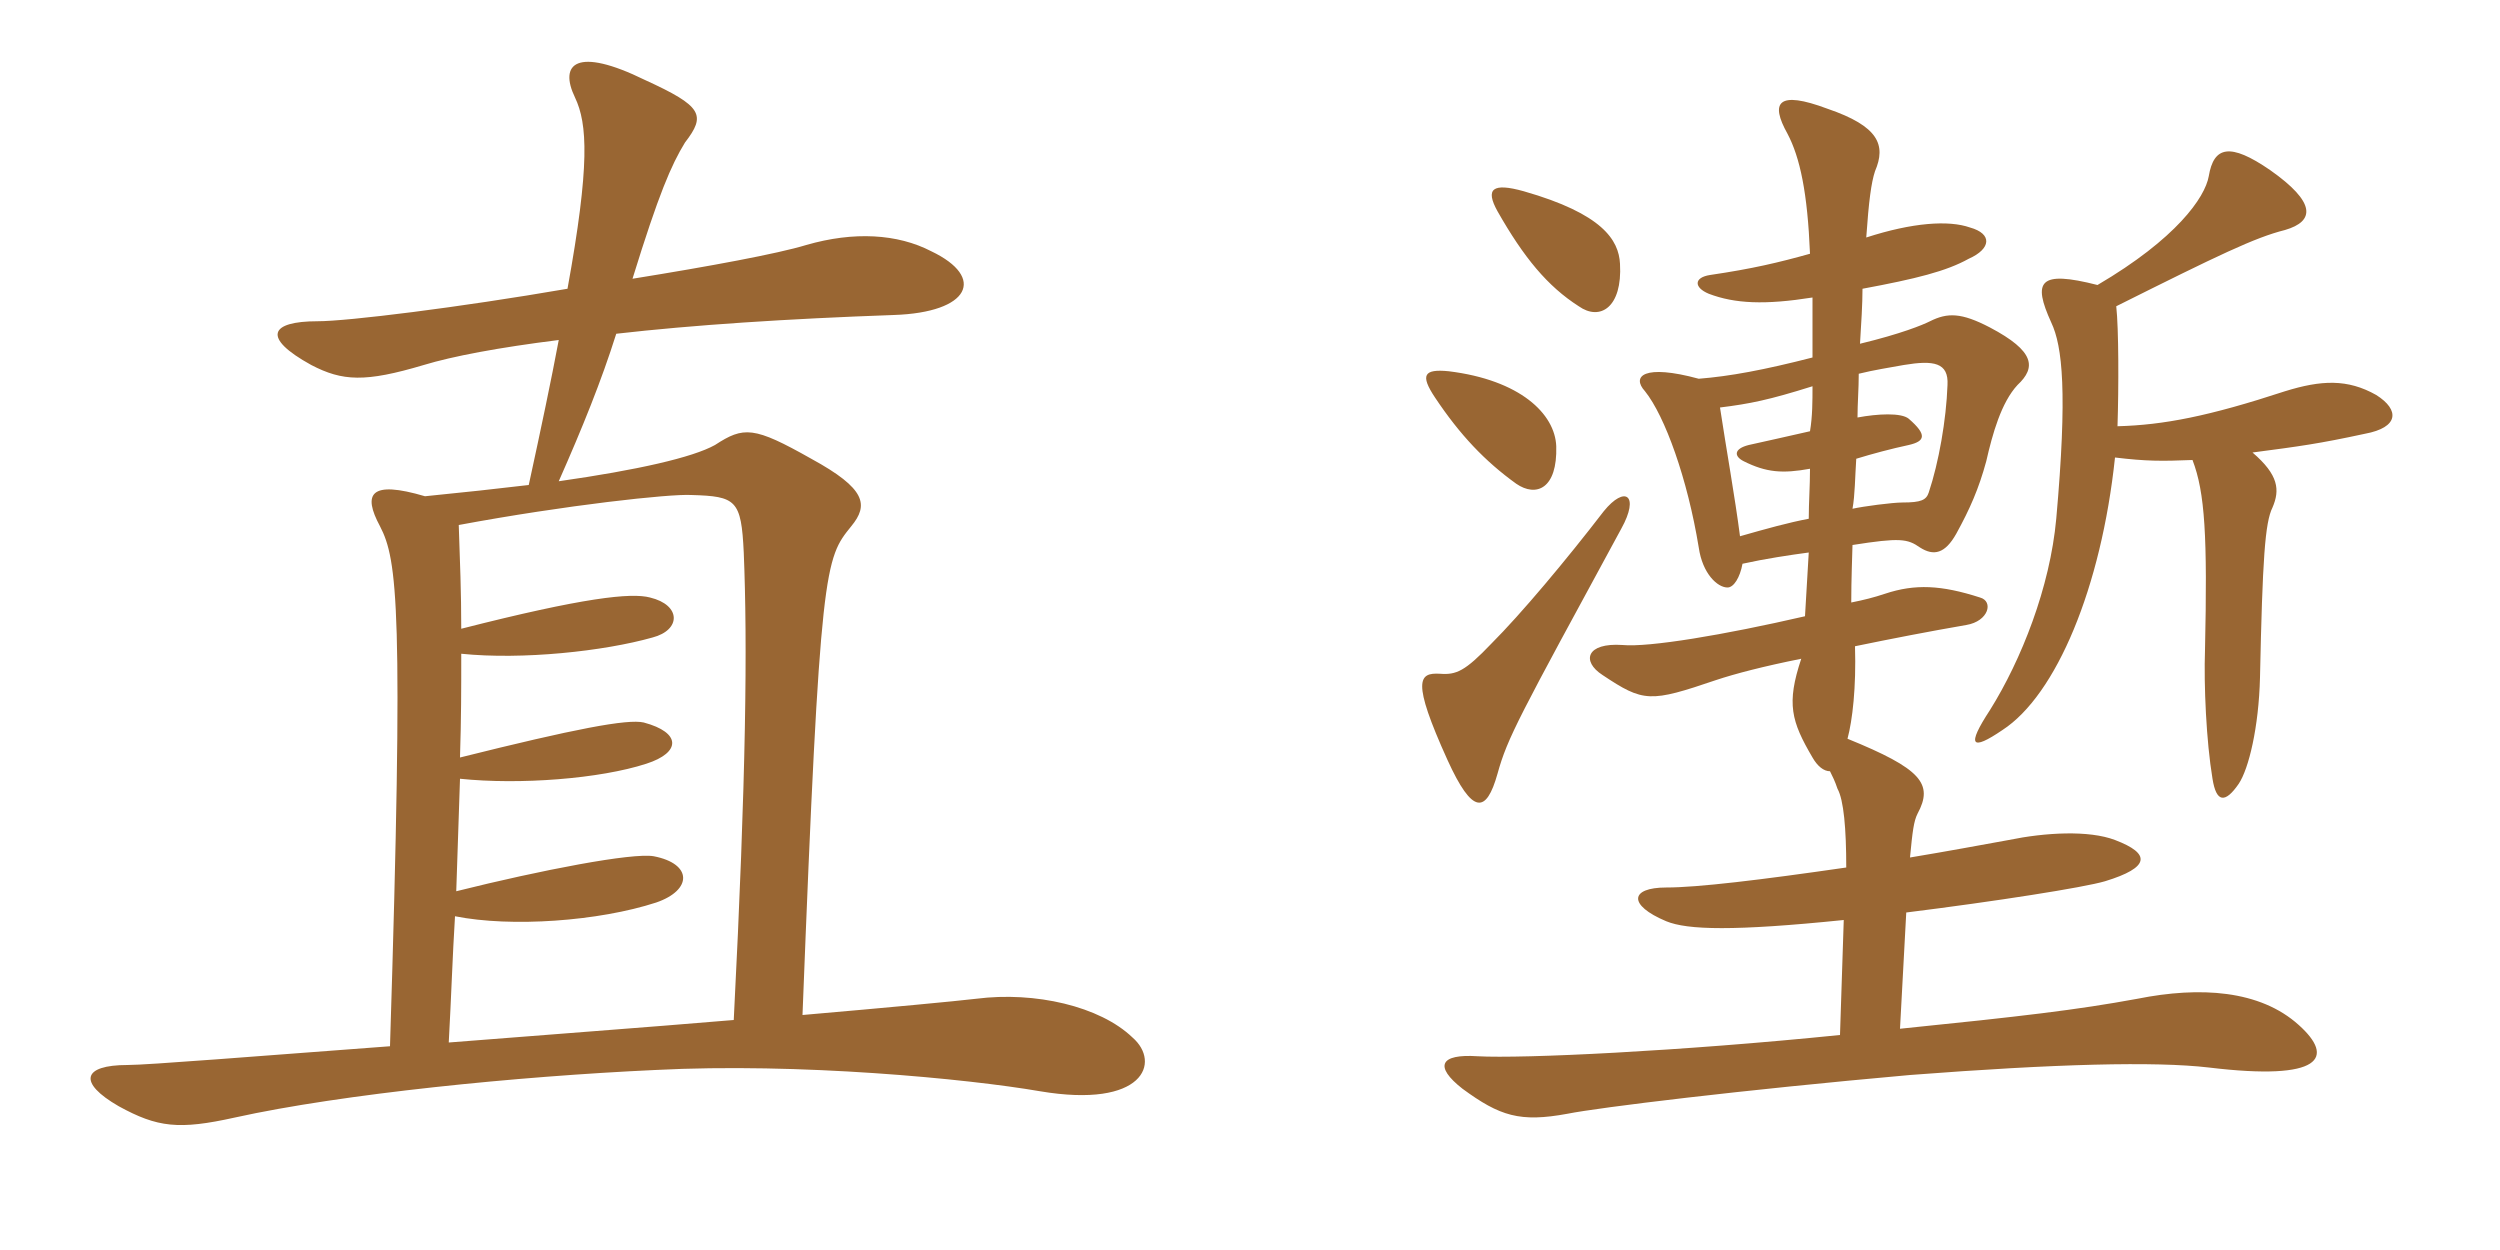 <svg xmlns="http://www.w3.org/2000/svg" xmlns:xlink="http://www.w3.org/1999/xlink" width="300" height="150"><path fill="#996633" padding="10" d="M135.90 124.50C132 120.75 124.20 118.95 117.15 119.85C114.60 120.15 106.65 120.90 96.30 121.80C98.40 67.65 99 67.05 102.15 63.15C104.25 60.60 103.95 58.65 97.35 55.05C90.45 51.15 89.25 51.15 85.80 53.40C83.10 54.90 76.50 56.40 67.05 57.75C69.90 51.30 72.15 45.75 73.95 40.05C83.10 39 94.50 38.25 107.25 37.80C116.40 37.50 118.35 33.30 111.75 30.15C107.70 28.05 102.45 27.75 96.75 29.40C93.30 30.45 85.20 31.95 75.90 33.45C79.05 23.25 80.55 19.80 82.20 17.10C84.75 13.80 84.30 12.75 77.40 9.60C69.15 5.55 67.05 7.65 69 11.70C70.50 14.85 70.80 19.80 68.10 34.65C55.05 36.90 41.70 38.55 38.10 38.55C32.40 38.55 31.35 40.50 37.35 43.80C41.10 45.75 43.80 45.90 50.85 43.80C54.30 42.75 59.85 41.70 67.05 40.80C66.15 45.60 64.95 51.30 63.45 58.20C59.70 58.65 55.50 59.10 51 59.55C44.40 57.60 43.50 59.25 45.60 63.15C47.70 67.20 48.45 72.90 46.80 125.55C30.75 126.75 17.70 127.80 15.30 127.80C9.90 127.80 9.30 129.90 14.25 132.75C18.90 135.30 21.45 135.60 28.20 134.10C41.10 131.25 62.25 129.15 78.60 128.40C95.85 127.50 116.10 129.45 124.80 130.95C137.25 133.05 139.35 127.50 135.90 124.50ZM89.25 66.30C89.70 77.25 89.55 93 88.05 122.40C77.40 123.30 65.10 124.20 53.85 125.10C54.15 119.70 54.30 114.75 54.60 109.95C61.35 111.30 71.85 110.55 78.75 108.30C83.10 106.80 83.10 103.65 78.45 102.75C75.90 102.30 64.95 104.40 54.75 106.95C54.90 102.30 55.05 97.80 55.20 93.45C62.40 94.20 72 93.45 77.55 91.65C81.75 90.30 81.75 87.90 77.25 86.70C75.30 86.25 69 87.45 55.20 90.90C55.35 86.10 55.35 82.80 55.35 78.45C62.70 79.20 72.45 78.15 78.30 76.50C81.75 75.60 81.75 72.60 78 71.70C75.75 71.10 70.05 71.70 55.35 75.45C55.35 71.10 55.20 67.35 55.05 63C67.95 60.60 80.40 59.25 82.95 59.40C88.35 59.55 88.95 60 89.25 66.30ZM194.55 63.45C196.80 59.40 195 58.20 192.45 61.35C187.95 67.20 182.55 73.65 178.95 77.25C175.80 80.55 174.75 81 172.80 80.85C170.25 80.70 169.35 81.60 173.70 91.20C176.70 97.80 178.35 97.65 179.70 92.85C180.90 88.50 182.25 86.10 194.55 63.45ZM172.20 47.70C175.20 52.20 178.20 55.35 181.95 58.05C184.35 59.70 186.90 58.65 186.75 53.55C186.60 49.65 182.40 45.60 173.85 44.55C170.85 44.25 170.40 45 172.20 47.70ZM179.70 25.35C182.85 30.90 185.70 34.35 189.45 36.75C192 38.55 194.70 36.90 194.40 31.65C194.25 28.80 192.30 25.65 182.85 22.95C179.10 21.90 178.20 22.65 179.70 25.35ZM217.50 35.70C217.50 37.95 217.50 40.20 217.50 42.90C211.65 44.40 207.60 45.15 203.85 45.45C197.25 43.65 195.75 45.15 197.40 46.95C199.80 49.95 202.50 57.45 203.85 65.70C204.30 68.85 206.10 70.50 207.30 70.50C208.05 70.50 208.80 69.30 209.10 67.65C211.80 67.05 214.80 66.60 217.05 66.30C216.90 69 216.75 71.55 216.60 73.95C206.85 76.20 197.85 77.70 194.70 77.40C190.35 77.10 189.75 79.35 192.30 81C197.25 84.30 198 84.30 205.95 81.60C208.20 80.85 211.65 79.95 216.15 79.05C214.35 84.45 214.95 86.55 217.50 90.90C218.10 91.95 218.85 92.55 219.60 92.55C219.90 93.15 220.20 93.75 220.50 94.65C221.25 96 221.55 99.45 221.55 104.10C211.20 105.60 203.70 106.50 199.95 106.50C195.60 106.50 195.30 108.60 199.95 110.55C202.50 111.60 208.05 111.75 221.25 110.40L220.80 124.20C201.60 126.15 182.70 127.05 177.30 126.75C172.80 126.45 172.05 127.95 175.50 130.65C180 133.95 182.40 134.70 188.10 133.65C191.85 132.90 208.95 130.80 229.20 129C246.75 127.65 258.60 127.35 265.05 128.10C278.70 129.75 280.20 126.90 275.85 123C271.20 118.80 264 118.35 256.50 119.85C249.15 121.20 242.70 121.95 228 123.45L228.75 109.50C239.55 108.15 250.05 106.50 252.60 105.75C258 104.10 258.15 102.45 253.80 100.80C250.65 99.60 245.40 99.90 241.05 100.80C237.75 101.40 233.70 102.15 229.20 102.90C229.50 99.75 229.65 98.55 230.10 97.65C232.05 94.05 230.55 92.25 221.70 88.65C222.30 86.40 222.75 82.50 222.60 77.55C226.95 76.65 231.60 75.75 235.95 75C238.65 74.55 239.25 72.15 237.60 71.70C232.95 70.20 229.80 70.05 226.20 71.25C224.85 71.70 223.65 72 222.15 72.30C222.15 71.40 222.15 70.05 222.30 65.40C228 64.50 228.90 64.65 230.40 65.70C232.05 66.75 233.40 66.45 234.75 64.05C236.40 61.05 237.45 58.65 238.35 55.35C239.10 52.05 240.15 48.30 242.10 46.20C244.35 44.10 244.20 42.15 238.80 39.30C235.35 37.50 233.70 37.50 231.60 38.55C230.70 39 228.15 40.05 223.20 41.25C223.35 38.85 223.50 36.45 223.50 34.65C229.95 33.45 233.55 32.55 236.25 31.05C238.95 29.85 239.10 28.05 236.40 27.30C233.85 26.40 229.50 26.70 223.95 28.50C224.25 24.15 224.55 21.90 225 20.55C226.35 17.40 225.45 15.15 219.30 13.05C213.30 10.80 212.40 12.30 214.50 16.05C216 18.90 216.90 23.10 217.20 30.45C213.45 31.50 210.30 32.25 205.20 33C203.25 33.30 203.25 34.50 205.05 35.25C208.20 36.45 211.80 36.60 217.50 35.70ZM222.90 50.10C222.90 48.45 223.05 46.65 223.05 44.85C224.85 44.40 226.80 44.10 228.45 43.80C232.05 43.20 233.85 43.50 233.70 46.20C233.55 50.40 232.65 55.50 231.45 59.10C231.15 60 230.55 60.30 228.30 60.30C227.10 60.30 223.65 60.75 222.30 61.05C222.60 59.40 222.60 57.30 222.75 55.05C224.70 54.45 226.95 53.85 229.05 53.40C231 52.95 231.30 52.20 229.05 50.25C228.15 49.50 225.30 49.65 222.90 50.10ZM217.20 56.25C217.20 58.35 217.05 60.30 217.05 62.25C214.65 62.70 211.95 63.45 208.80 64.35C208.20 59.70 207.15 53.85 206.40 48.90C210 48.45 212.25 48 217.50 46.35C217.50 48.15 217.50 49.95 217.20 51.75C214.65 52.35 211.80 52.95 209.85 53.40C208.05 53.85 208.05 54.75 209.25 55.35C211.95 56.70 213.90 56.85 217.20 56.25ZM263.10 55.20C264.60 59.10 264.90 64.35 264.60 78C264.45 82.20 264.75 88.95 265.50 93.45C265.95 96.30 267 96.45 268.65 94.05C269.85 92.25 271.05 87.30 271.20 81.30C271.50 67.05 271.80 62.70 272.70 60.90C273.60 58.80 273.45 57 270.30 54.30C276 53.55 278.25 53.25 283.80 52.05C287.85 51.30 288 49.20 285.15 47.40C281.70 45.45 278.55 45.60 274.20 46.95C265.05 49.95 259.65 51 254.10 51.15C254.25 46.50 254.25 39.45 253.95 36.75C266.25 30.60 270.60 28.50 274.20 27.60C277.80 26.55 277.95 24.30 272.40 20.40C267.60 17.10 265.65 17.55 265.05 21.15C264.60 23.70 261.15 28.65 251.70 34.20C244.65 32.40 243.90 33.75 246.15 38.70C247.50 41.55 248.10 47.10 246.75 62.25C246 70.50 242.55 79.20 238.80 85.20C235.95 89.55 236.55 90.15 240.30 87.60C246.75 83.40 252.15 70.50 253.80 54.90C257.55 55.35 259.35 55.35 263.10 55.20Z"/></svg>